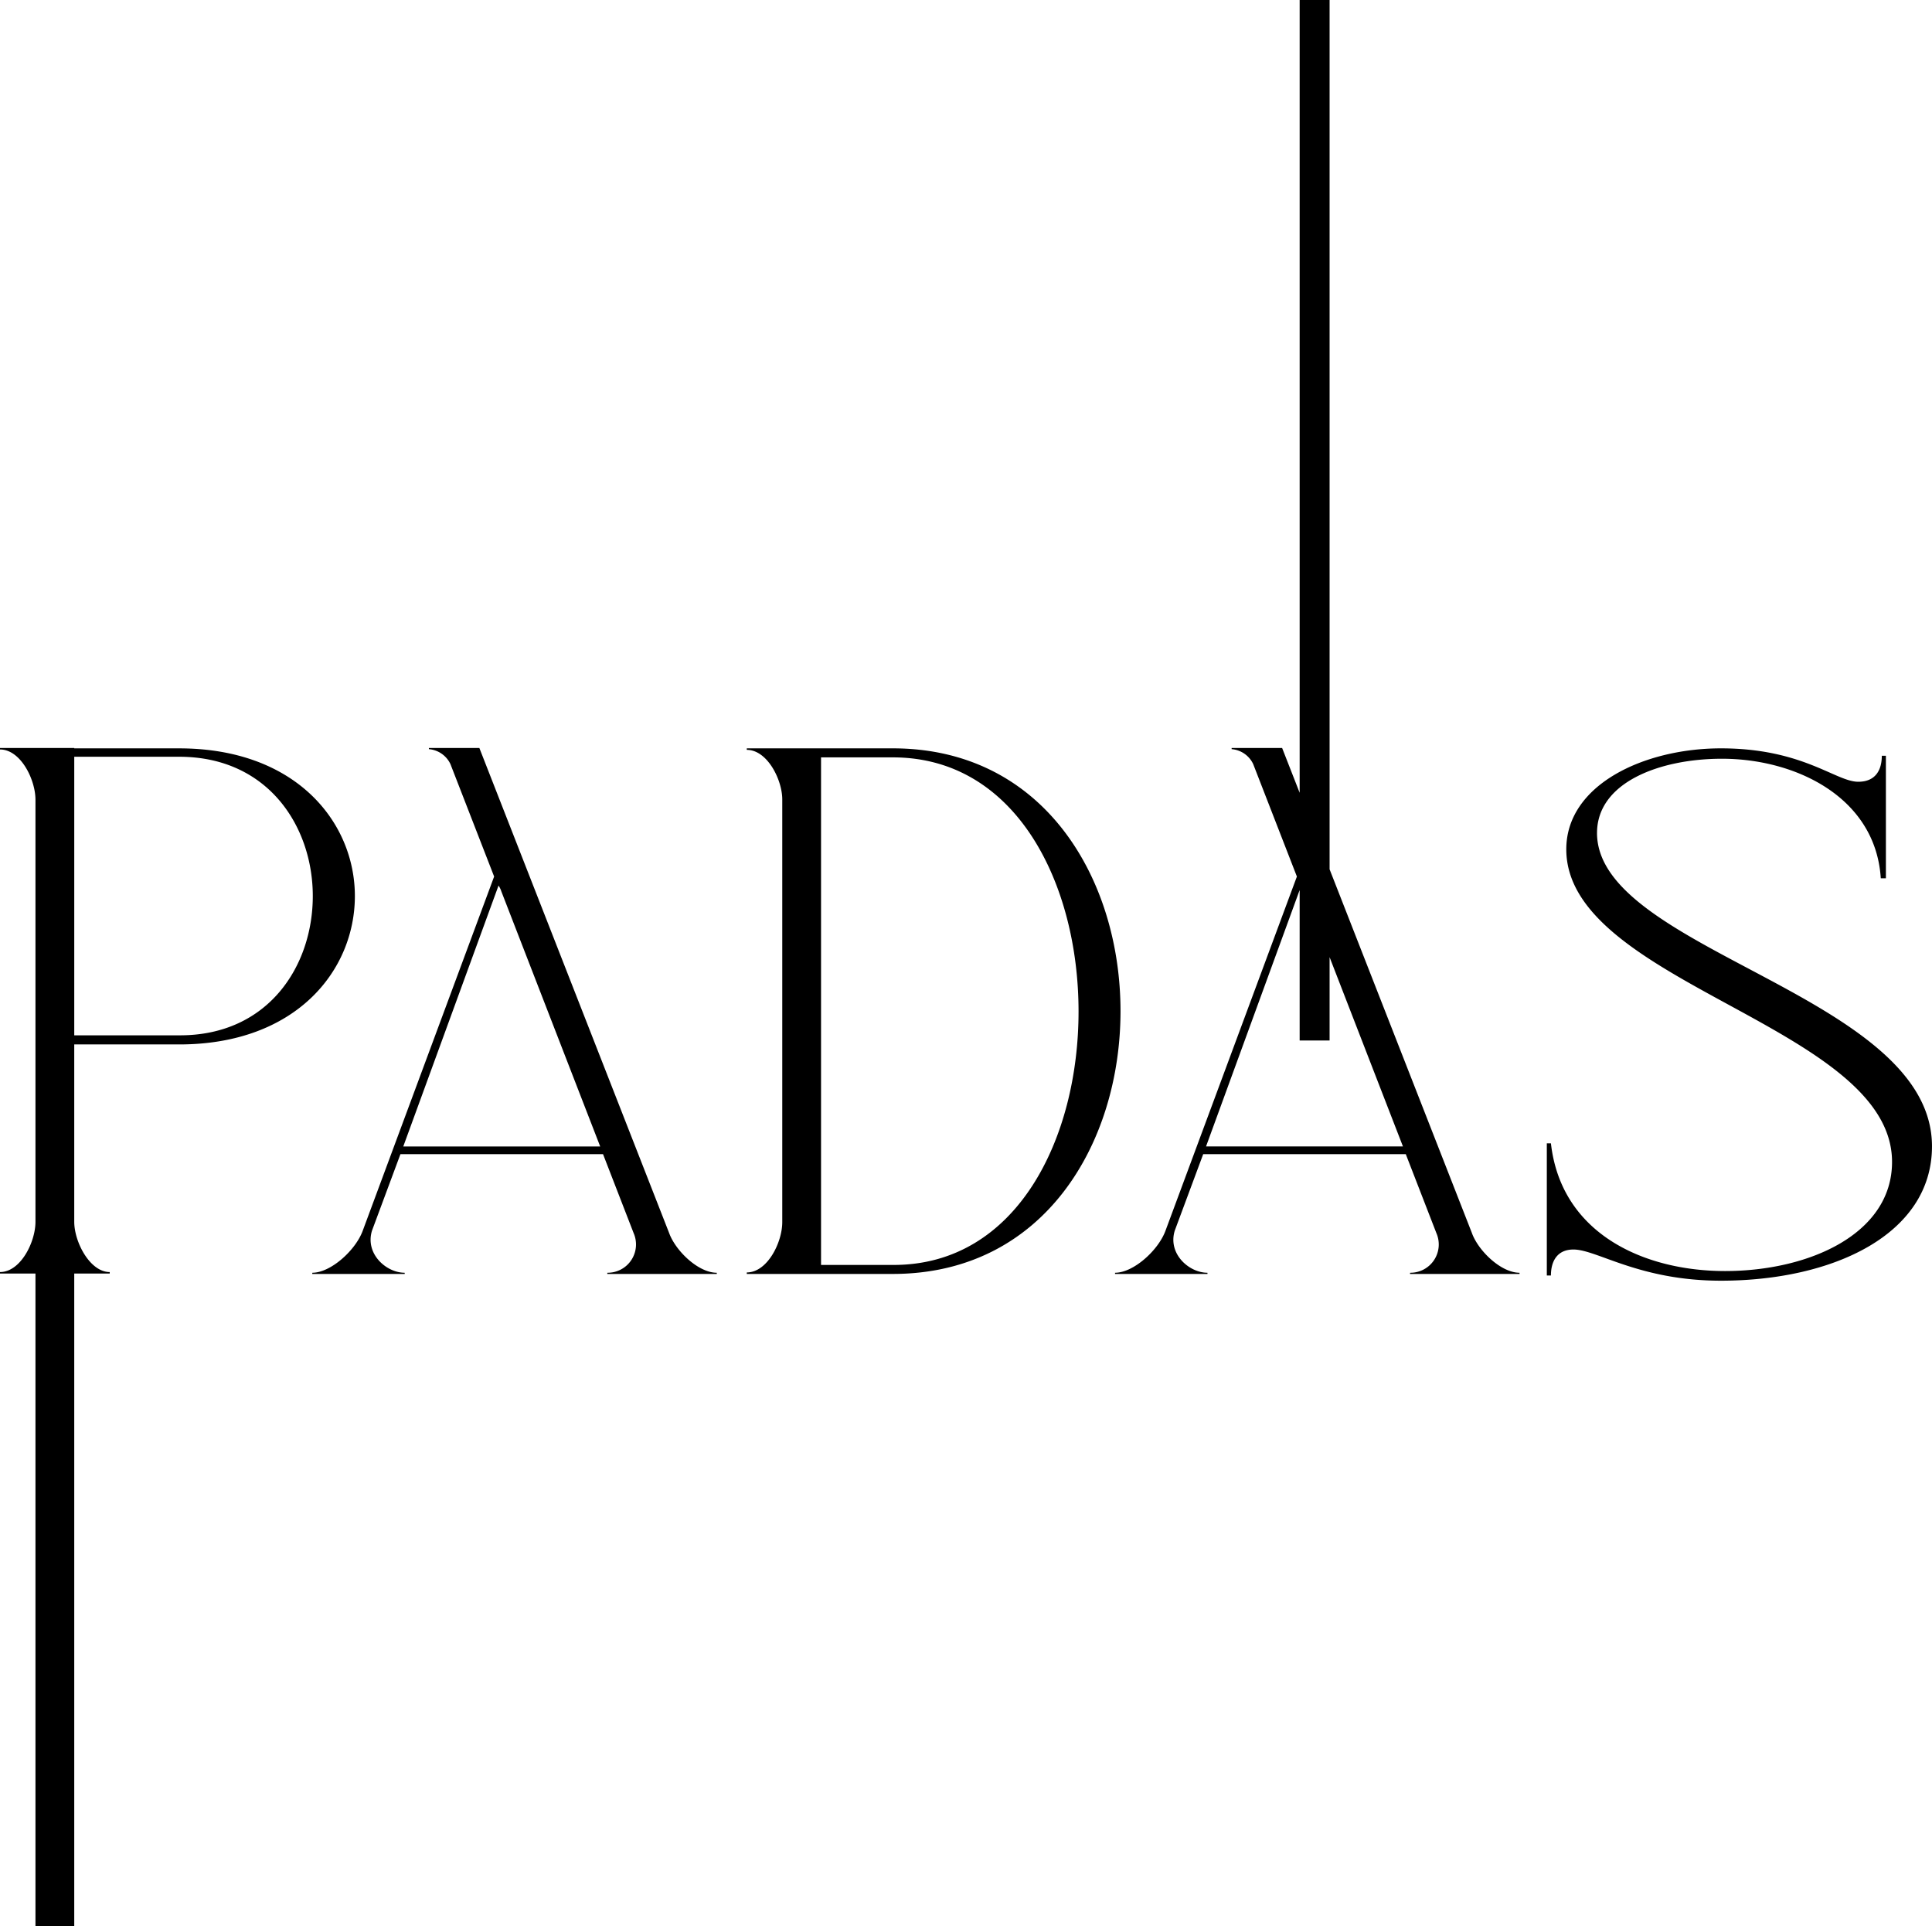 <svg xmlns="http://www.w3.org/2000/svg" width="196.422" height="195.792" viewBox="0 0 196.422 195.792"><path d="M18.297,105.249H7.549V76.93H18.213c9.059,0,13.588,7.115,13.588,14.159C31.801,98.205,27.272,105.249,18.297,105.249ZM162.366,84.68c0-5.133,6.354-7.548,12.706-7.548,7.499,0,15.621,3.924,16.142,12.152h.521V76.831h-.416c0,1.433-.625,2.641-2.396,2.641-2.292,0-5.623-3.396-13.956-3.396-7.811,0-15.726,3.698-15.726,10.265,0,13.662,33.119,17.964,33.119,31.776,0,7.321-8.436,11.095-16.976,11.095-8.227,0-16.664-3.774-17.705-12.982h-.417v13.435h.417c0-1.435.625-2.642,2.291-2.642,2.396,0,6.666,3.17,14.997,3.17,11.352,0,21.454-4.68,21.454-13.663,0-15.396-34.056-19.85-34.056-31.851ZM90.854,128.59H83.473V76.993h7.297c25.164,0,25.164,51.598.084,51.598ZM90.77,76.076H75.924v.153c2.096,0,3.607,3.053,3.607,5.038V124.24c0,2.061-1.51,5.114-3.607,5.114v.152H90.77c15.434,0,23.15-13.358,23.15-26.715s-7.716-26.715-23.15-26.715Zm31.845,40.47,9.518-26.066v15.295h3.044V97.305l7.458,19.241h-20.02Zm27.031,8.801L135.177,88.372V.001h-3.044V80.593L130.35,76.037h-5.132v.12a2.659,2.659,0,0,1,2.19,1.515l4.444,11.436-13.357,35.998c-.723,1.989-3.252,4.28-5.131,4.28v.12h9.396v-.12c-1.88,0-4.048-1.929-3.325-4.28l2.891-7.776H142.923l3.108,8.017a2.878,2.878,0,0,1-2.674,4.039v.121h11.13v-.121c-1.879,0-4.192-2.23-4.842-4.039ZM41,116.547l9.685-26.523a2.315,2.315,0,0,1,.289.603l10.046,25.92ZM68.03,125.348,48.735,76.037h-5.131v.121a2.659,2.659,0,0,1,2.189,1.515l4.444,11.435L36.881,125.106c-.723,1.989-3.252,4.28-5.132,4.28v.12h9.396v-.12c-1.879,0-4.047-1.929-3.325-4.28l2.891-7.776H61.309l3.108,8.017a2.878,2.878,0,0,1-2.674,4.039v.12h11.13v-.12C70.994,129.387,68.681,127.156,68.03,125.348ZM18.213,76.076H7.548v-.039H0V76.19c2.096,0,3.606,3.053,3.606,5.114V124.201c0,2.061-1.51,5.114-3.606,5.114v.152H3.606v66.326H7.548V129.467h3.607v-.152c-2.013,0-3.607-3.053-3.607-5.114V106.175H18.213c11.91,0,17.866-7.542,17.866-15.084,0-7.471-5.955-15.014-17.866-15.014Z"></path></svg>